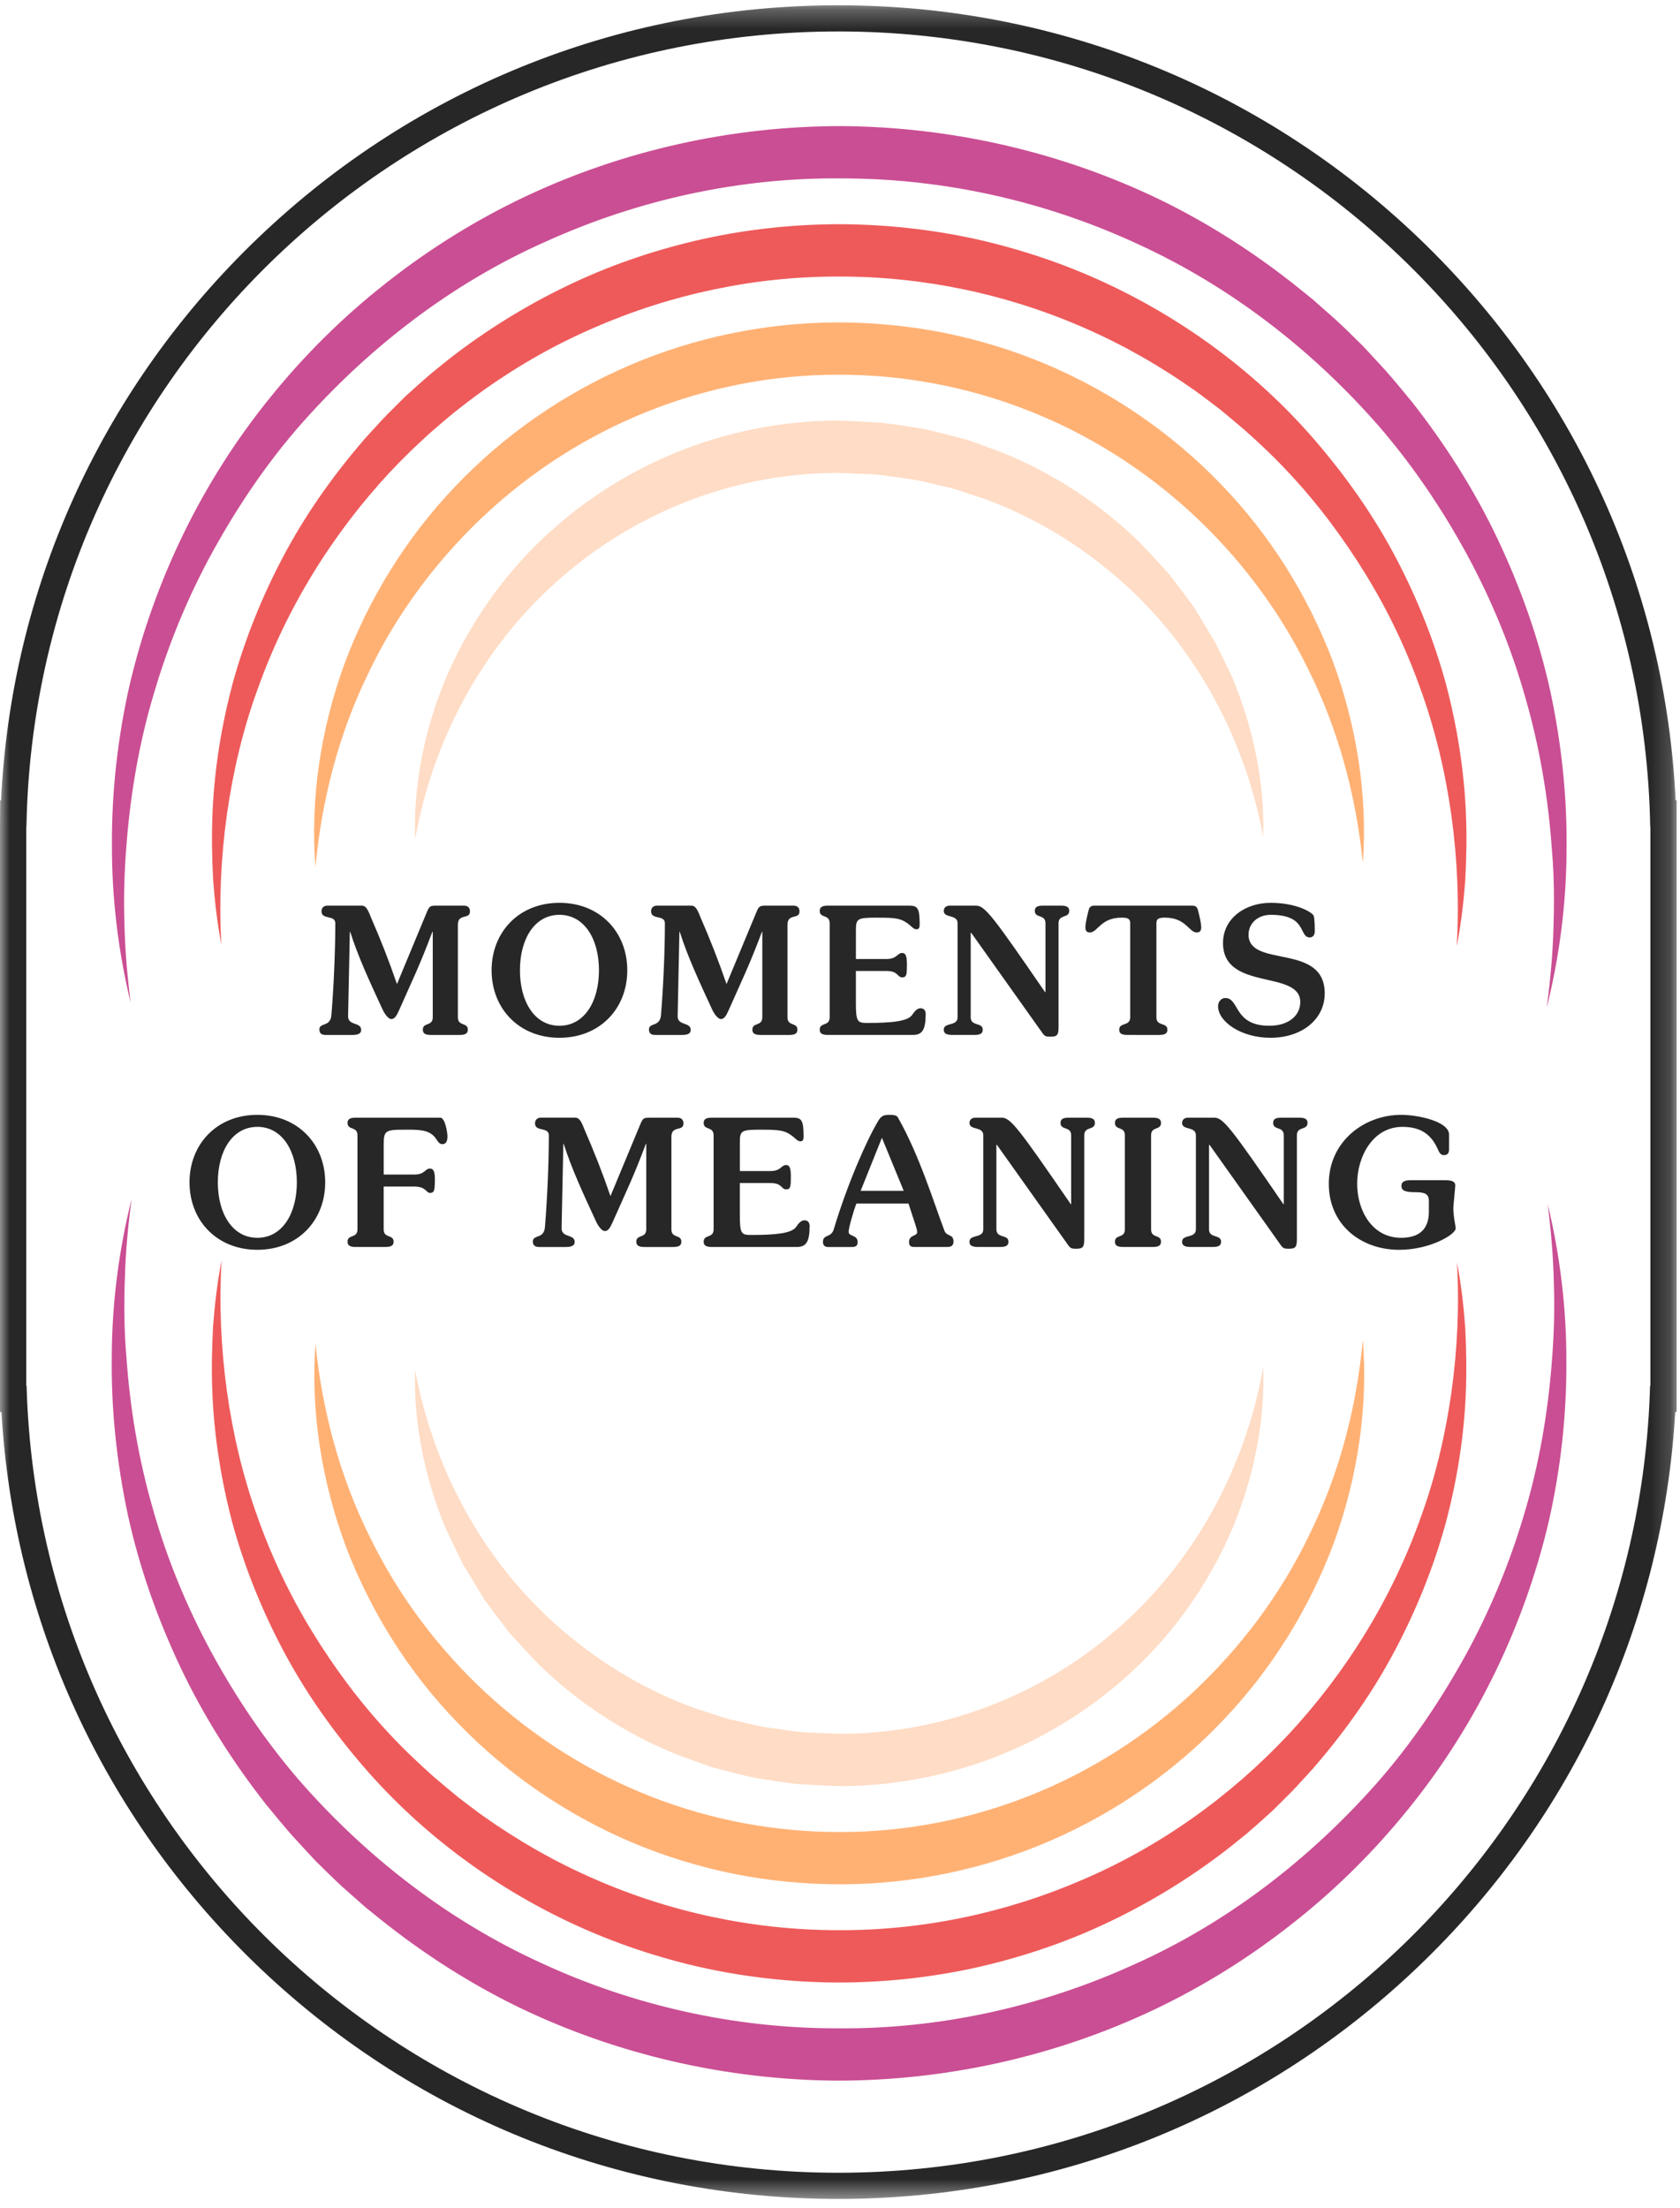<svg xmlns="http://www.w3.org/2000/svg" xmlns:xlink="http://www.w3.org/1999/xlink" width="86" height="113" viewBox="0 0 86 113">
    <defs>
        <path id="jyk8nmv4ba" d="M0 0.27L85.829 0.27 85.829 112.54 0 112.54z"/>
    </defs>
    <g fill="none" fill-rule="evenodd">
        <g>
            <g>
                <g>
                    <path fill="#CA4E93" d="M6.688 51.317c-.635-2.624-.964-5.338-.958-8.061-.015-2.725.29-5.461.891-8.14 1.247-5.346 3.704-10.451 7.203-14.764 1.743-2.16 3.728-4.133 5.921-5.851 2.185-1.729 4.567-3.217 7.093-4.417 5.052-2.395 10.657-3.636 16.257-3.63 5.6.04 11.195 1.315 16.234 3.741 2.517 1.219 4.88 2.737 7.058 4.473l.813.655.783.692c.53.451 1.022.944 1.518 1.431.252.24.49.494.723.752l.706.767c.459.521.898 1.06 1.34 1.593 1.716 2.181 3.21 4.534 4.395 7.029 1.182 2.496 2.107 5.108 2.697 7.791.574 2.685.866 5.422.83 8.146-.01 2.724-.362 5.436-1.016 8.054.178-1.338.306-2.678.345-4.02.045-1.34.042-2.681-.074-4.013-.184-2.664-.626-5.3-1.365-7.845-.717-2.55-1.733-5.005-2.988-7.32-1.258-2.312-2.735-4.501-4.443-6.493-3.44-3.956-7.664-7.23-12.415-9.4-4.734-2.195-9.934-3.358-15.15-3.356-5.219-.054-10.426 1.09-15.175 3.246-4.777 2.12-9.012 5.384-12.483 9.31-1.736 1.97-3.215 4.159-4.493 6.46-1.274 2.305-2.293 4.758-3.043 7.299-.765 2.538-1.217 5.173-1.42 7.835-.11 1.332-.146 2.672-.101 4.013.03 1.342.148 2.684.317 4.023" transform="translate(-884 -53) translate(138 53) translate(746)"/>
                    <path fill="#EE5A5A" d="M11.33 48.335c-.21-1.102-.34-2.22-.422-3.344-.059-1.125-.076-2.256-.029-3.389.097-2.263.462-4.525 1.06-6.73.614-2.202 1.477-4.341 2.553-6.375 1.075-2.036 2.401-3.941 3.896-5.705.366-.45.773-.86 1.16-1.293.397-.42.817-.82 1.225-1.232.428-.391.861-.778 1.302-1.155.455-.36.896-.74 1.364-1.083 1.858-1.396 3.864-2.601 5.98-3.585 2.114-.985 4.347-1.72 6.628-2.225 2.285-.497 4.624-.745 6.961-.744 2.337.009 4.675.263 6.959.765 2.28.511 4.508 1.257 6.624 2.241 4.228 1.967 8.032 4.834 11.004 8.385 1.49 1.768 2.81 3.678 3.88 5.716 1.07 2.037 1.928 4.18 2.534 6.384.585 2.21.946 4.471 1.035 6.736.047 1.132.024 2.263-.039 3.388-.086 1.124-.22 2.242-.433 3.343.13-2.238.03-4.473-.27-6.665-.305-2.193-.811-4.347-1.553-6.412-.727-2.069-1.67-4.053-2.808-5.91-1.137-1.857-2.437-3.61-3.917-5.195-.735-.797-1.522-1.543-2.33-2.26-.41-.352-.829-.695-1.243-1.041-.434-.323-.857-.658-1.297-.971-1.764-1.245-3.643-2.322-5.616-3.183-3.94-1.734-8.232-2.641-12.534-2.642-4.303-.02-8.596.882-12.545 2.598-3.959 1.7-7.545 4.263-10.51 7.425-2.95 3.174-5.288 6.952-6.758 11.087-.755 2.06-1.26 4.216-1.574 6.406-.307 2.193-.41 4.427-.287 6.665" transform="translate(-884 -53) translate(138 53) translate(746)"/>
                    <path fill="#FFB174" d="M16.148 44.373c-.271-3.48.266-7.05 1.485-10.397 1.243-3.34 3.169-6.461 5.667-9.078 2.49-2.622 5.536-4.741 8.887-6.185 3.351-1.446 7.01-2.202 10.666-2.212 1.829-.001 3.658.173 5.452.527 1.792.363 3.55.895 5.23 1.606 3.363 1.418 6.425 3.514 8.936 6.118 2.522 2.593 4.467 5.705 5.736 9.035 1.242 3.34 1.807 6.907 1.559 10.388-.351-3.467-1.257-6.826-2.771-9.869-1.482-3.054-3.548-5.784-6.005-8.051-2.462-2.265-5.326-4.066-8.417-5.268-3.089-1.208-6.397-1.823-9.71-1.808-3.312 0-6.617.647-9.697 1.874-3.082 1.228-5.938 3.045-8.38 5.333-2.437 2.288-4.485 5.031-5.943 8.098-1.49 3.054-2.372 6.42-2.695 9.89" transform="translate(-884 -53) translate(138 53) translate(746)"/>
                    <path fill="#FFDCC5" d="M21.25 42.96c-.095-2.719.451-5.483 1.498-8.066 1.073-2.572 2.65-4.972 4.666-6.971 2.008-2.004 4.43-3.619 7.078-4.716 2.65-1.099 5.525-1.675 8.4-1.681.718.02 1.435.067 2.152.103.714.075 1.424.2 2.134.303.705.138 1.396.343 2.092.514.176.039.345.098.513.16l.507.182 1.01.369c2.656 1.081 5.09 2.679 7.108 4.671.496.508.963 1.042 1.44 1.562.433.558.857 1.123 1.272 1.689l1.09 1.802c.305.633.622 1.255.91 1.888 1.062 2.578 1.625 5.34 1.544 8.06-.988-5.339-3.728-10.129-7.687-13.45-1.968-1.665-4.207-2.98-6.602-3.854-.61-.184-1.204-.418-1.819-.58-.622-.133-1.236-.304-1.861-.411-.631-.079-1.258-.19-1.89-.252l-1.905-.078c-5.093-.005-10.143 1.882-14.05 5.255-3.933 3.352-6.649 8.155-7.6 13.5" transform="translate(-884 -53) translate(138 53) translate(746)"/>
                    <path fill="#CA4E93" d="M79.226 61.623c.635 2.624.963 5.338.957 8.061.016 2.725-.288 5.46-.891 8.14-1.247 5.345-3.704 10.45-7.202 14.764-1.743 2.159-3.728 4.132-5.922 5.851-2.185 1.728-4.567 3.217-7.092 4.416-5.053 2.396-10.658 3.637-16.257 3.631-5.6-.041-11.195-1.315-16.235-3.741-2.516-1.22-4.88-2.738-7.057-4.473l-.814-.656-.782-.691c-.53-.452-1.023-.945-1.519-1.432-.251-.24-.489-.494-.722-.752l-.706-.766c-.46-.521-.898-1.06-1.34-1.594-1.717-2.18-3.21-4.533-4.396-7.029-1.182-2.495-2.107-5.108-2.696-7.79-.575-2.686-.867-5.422-.83-8.146.01-2.724.362-5.436 1.015-8.055-.178 1.338-.305 2.679-.344 4.02-.045 1.341-.043 2.682.074 4.014.183 2.663.626 5.3 1.364 7.844.717 2.55 1.733 5.006 2.989 7.32 1.258 2.313 2.735 4.502 4.443 6.494 3.44 3.955 7.663 7.23 12.415 9.4 4.733 2.195 9.934 3.357 15.15 3.355 5.218.055 10.425-1.09 15.174-3.245 4.778-2.12 9.012-5.384 12.484-9.31 1.736-1.97 3.215-4.16 4.493-6.46 1.273-2.306 2.292-4.758 3.043-7.299.765-2.538 1.217-5.173 1.42-7.836.11-1.331.146-2.671.1-4.012-.03-1.342-.147-2.684-.316-4.023" transform="translate(-884 -53) translate(138 53) translate(746)"/>
                    <path fill="#EE5A5A" d="M74.584 64.604c.209 1.102.34 2.22.422 3.345.058 1.125.076 2.256.028 3.388-.097 2.264-.461 4.525-1.059 6.732-.614 2.201-1.478 4.34-2.554 6.374-1.074 2.036-2.4 3.94-3.896 5.705-.365.449-.773.86-1.159 1.292-.397.421-.817.821-1.226 1.233-.428.39-.86.777-1.301 1.155-.455.36-.897.74-1.365 1.083-1.857 1.396-3.864 2.601-5.98 3.584-2.114.985-4.346 1.72-6.628 2.226-2.284.496-4.623.744-6.96.743-2.338-.008-4.676-.263-6.96-.764-2.28-.511-4.508-1.258-6.623-2.242-4.229-1.966-8.032-4.833-11.004-8.384-1.49-1.768-2.81-3.679-3.88-5.717-1.07-2.037-1.928-4.179-2.535-6.383-.584-2.21-.946-4.471-1.035-6.736-.046-1.132-.023-2.263.04-3.388.085-1.124.22-2.242.433-3.343-.13 2.238-.03 4.473.27 6.665.305 2.192.81 4.347 1.552 6.412.728 2.068 1.67 4.053 2.808 5.91 1.137 1.857 2.438 3.61 3.917 5.195.735.797 1.523 1.542 2.33 2.26.411.352.83.695 1.244 1.041.433.323.856.658 1.296.97 1.764 1.246 3.643 2.323 5.617 3.184 3.94 1.734 8.231 2.641 12.533 2.642 4.304.02 8.597-.883 12.545-2.598 3.96-1.7 7.546-4.263 10.51-7.425 2.95-3.175 5.289-6.952 6.759-11.087.754-2.061 1.26-4.216 1.574-6.407.306-2.192.41-4.426.287-6.665" transform="translate(-884 -53) translate(138 53) translate(746)"/>
                    <path fill="#FFB174" d="M69.766 68.567c.27 3.479-.267 7.05-1.485 10.397-1.243 3.34-3.17 6.46-5.668 9.077-2.49 2.623-5.536 4.742-8.887 6.185-3.351 1.447-7.009 2.203-10.666 2.213-1.828.001-3.657-.174-5.452-.527-1.791-.364-3.55-.895-5.23-1.606-3.362-1.419-6.424-3.515-8.935-6.118-2.523-2.594-4.468-5.706-5.736-9.036-1.243-3.339-1.807-6.906-1.56-10.387.352 3.467 1.258 6.826 2.772 9.868 1.481 3.054 3.547 5.785 6.004 8.052 2.462 2.264 5.326 4.065 8.418 5.268 3.088 1.208 6.397 1.822 9.71 1.808 3.312 0 6.616-.647 9.697-1.875 3.082-1.227 5.937-3.045 8.379-5.332 2.438-2.288 4.486-5.032 5.944-8.098 1.49-3.054 2.371-6.42 2.695-9.89" transform="translate(-884 -53) translate(138 53) translate(746)"/>
                    <path fill="#FFDCC5" d="M64.664 69.98c.094 2.719-.452 5.483-1.499 8.066-1.073 2.572-2.65 4.972-4.666 6.971-2.008 2.003-4.429 3.619-7.078 4.716-2.649 1.099-5.524 1.675-8.4 1.681-.717-.02-1.435-.068-2.152-.103-.714-.075-1.423-.2-2.134-.303-.704-.138-1.395-.343-2.092-.514-.175-.04-.345-.098-.513-.16l-.507-.182-1.01-.369c-2.655-1.082-5.089-2.68-7.108-4.672-.495-.507-.962-1.041-1.439-1.56-.433-.56-.857-1.124-1.272-1.69l-1.09-1.803c-.306-.632-.622-1.255-.911-1.888-1.061-2.577-1.624-5.339-1.544-8.058.989 5.338 3.729 10.128 7.687 13.45 1.968 1.663 4.208 2.978 6.602 3.853.61.184 1.204.418 1.819.58.622.133 1.236.303 1.862.41.63.08 1.257.19 1.89.252l1.905.079c5.092.004 10.143-1.882 14.05-5.255 3.932-3.352 6.648-8.155 7.6-13.501" transform="translate(-884 -53) translate(138 53) translate(746)"/>
                    <path fill="#272727" d="M18.525 46.35c.2 0 .308.199.454.579.49 1.12.925 2.224 1.342 3.435l1.514-3.644c.145-.343.163-.37.526-.37h1.379c.217 0 .317.109.317.298 0 .425-.617.082-.617.678v4.738c0 .479.508.244.508.633 0 .172-.09.271-.417.271h-1.47c-.326 0-.416-.1-.416-.271 0-.39.508-.154.508-.633v-4.376h-.019c-.662 1.754-.96 2.333-1.704 4.014-.137.307-.236.452-.4.452-.126 0-.317-.199-.47-.542-.618-1.338-1.234-2.658-1.633-3.924h-.018l-.09 4.321c0 .507.67.28.67.706 0 .145-.109.253-.435.253h-1.397c-.226 0-.308-.117-.308-.28 0-.371.562-.109.616-.733.127-1.555.2-3.345.2-4.701 0-.452-.707-.162-.707-.615 0-.18.127-.289.29-.289h1.777zM28.638 46.82c-1.27 0-2.022 1.23-2.022 2.84 0 1.608.753 2.838 2.022 2.838 1.27 0 2.023-1.23 2.023-2.839 0-1.61-.753-2.839-2.023-2.839m0 6.293c-2.076 0-3.473-1.501-3.473-3.454 0-1.953 1.397-3.454 3.473-3.454 2.077 0 3.473 1.501 3.473 3.454 0 1.953-1.396 3.454-3.473 3.454M35.396 46.35c.2 0 .308.199.454.579.49 1.12.924 2.224 1.341 3.435l1.515-3.644c.145-.343.163-.37.526-.37h1.378c.218 0 .317.109.317.298 0 .425-.616.082-.616.678v4.738c0 .479.508.244.508.633 0 .172-.091.271-.418.271h-1.469c-.326 0-.417-.1-.417-.271 0-.39.508-.154.508-.633v-4.376h-.018c-.662 1.754-.961 2.333-1.705 4.014-.136.307-.236.452-.399.452-.127 0-.317-.199-.471-.542-.617-1.338-1.234-2.658-1.633-3.924h-.018l-.09 4.321c0 .507.67.28.67.706 0 .145-.108.253-.435.253h-1.396c-.226 0-.308-.117-.308-.28 0-.371.562-.109.616-.733.127-1.555.2-3.345.2-4.701 0-.452-.707-.162-.707-.615 0-.18.126-.289.29-.289h1.777zM42.38 52.968c-.326 0-.417-.1-.417-.271 0-.39.508-.154.508-.633v-4.81c0-.479-.508-.244-.508-.633 0-.172.091-.271.418-.271h4.162c.426 0 .535.127.535.95 0 .19-.046.261-.155.261-.199 0-.235-.18-.625-.406-.308-.181-.726-.19-1.424-.19-.97 0-1.06.045-1.06.633v1.483h1.577c.526 0 .544-.308.79-.308.198 0 .244.199.244.579 0 .506-.01.669-.236.669-.272 0-.19-.326-.807-.326h-1.569v1.619c0 .976.073 1.04.58 1.04 1.306 0 2.086-.091 2.304-.417.145-.217.272-.334.426-.334.19 0 .263.135.263.29 0 .822-.181 1.075-.662 1.075h-4.343zM48.766 52.968c-.363 0-.454-.1-.454-.271 0-.39.708-.154.708-.633v-4.81c0-.479-.708-.244-.708-.633 0-.172.127-.271.309-.271h1.342c.453 0 .852.524 3.536 4.43h.019v-3.526c0-.479-.545-.244-.545-.633 0-.172.091-.271.418-.271h.924c.327 0 .418.1.418.271 0 .39-.545.154-.545.633v5.226c0 .443-.018.578-.407.578-.2 0-.291-.009-.4-.162l-3.663-5.154h-.027v4.322c0 .479.616.244.616.633 0 .172-.09.271-.417.271h-1.124zM59.196 52.064c0 .48.563.244.563.633 0 .171-.091.271-.418.271H57.71c-.326 0-.417-.1-.417-.271 0-.389.562-.154.562-.633v-4.8c0-.236-.1-.3-.435-.3-1.088 0-1.224.76-1.632.76-.182 0-.227-.117-.227-.271 0-.199.109-.651.163-.859.054-.208.145-.244.336-.244h4.933c.19 0 .281.036.335.244.054.208.163.66.163.859 0 .154-.045.271-.226.271-.409 0-.545-.76-1.632-.76-.336 0-.436.064-.436.3v4.8zM65.037 46.205c1.342 0 2.158.497 2.213.67.054.18.054.632.054.795 0 .135-.063.307-.254.307-.58 0-.109-1.157-1.994-1.157-.726 0-1.143.488-1.143 1.013 0 1.736 3.9.397 3.9 3.01 0 1.293-1.126 2.27-2.785 2.27-1.478 0-2.675-.814-2.675-1.619 0-.208.145-.416.372-.416.734 0 .408 1.42 2.258 1.42.961 0 1.578-.506 1.578-1.212 0-1.672-3.954-.542-3.954-3.02 0-1.3 1.179-2.06 2.43-2.06M13.174 57.672c-1.27 0-2.023 1.23-2.023 2.84 0 1.608.753 2.838 2.023 2.838s2.022-1.23 2.022-2.839c0-1.61-.753-2.84-2.022-2.84m0 6.293c-2.077 0-3.473-1.5-3.473-3.453 0-1.953 1.396-3.454 3.473-3.454 2.076 0 3.473 1.501 3.473 3.454 0 1.953-1.397 3.453-3.473 3.453M18.208 63.82c-.326 0-.417-.1-.417-.271 0-.39.508-.154.508-.633v-4.81c0-.48-.508-.244-.508-.633 0-.172.09-.271.417-.271h4.334c.236 0 .363.741.363.949 0 .262-.072.407-.272.407-.172 0-.253-.208-.354-.335-.335-.425-.879-.406-1.577-.406-.97 0-1.061.045-1.061.768v1.528h1.578c.526 0 .544-.307.789-.307.199 0 .253.199.253.515 0 .57-.018.732-.244.732-.218 0-.19-.325-.807-.325H19.64v2.188c0 .479.508.244.508.633 0 .171-.09.27-.418.27h-1.523zM29.455 57.202c.2 0 .308.199.453.579.49 1.12.925 2.224 1.342 3.435l1.515-3.644c.145-.343.163-.37.526-.37h1.378c.217 0 .317.108.317.298 0 .425-.616.082-.616.678v4.738c0 .479.508.244.508.633 0 .172-.091.271-.418.271h-1.469c-.326 0-.417-.1-.417-.271 0-.39.508-.154.508-.633V58.54h-.018c-.662 1.754-.961 2.333-1.705 4.014-.136.307-.236.452-.4.452-.126 0-.317-.199-.47-.542-.617-1.338-1.234-2.658-1.633-3.924h-.018l-.09 4.321c0 .507.67.28.67.706 0 .144-.109.253-.435.253h-1.396c-.227 0-.309-.118-.309-.28 0-.371.563-.109.617-.733.127-1.555.2-3.345.2-4.701 0-.452-.707-.163-.707-.615 0-.18.126-.29.29-.29h1.777zM36.44 63.82c-.327 0-.418-.1-.418-.271 0-.39.508-.154.508-.633v-4.81c0-.48-.508-.244-.508-.633 0-.172.09-.271.417-.271h4.163c.426 0 .534.126.534.949 0 .19-.045.262-.154.262-.199 0-.236-.18-.625-.406-.309-.181-.726-.19-1.424-.19-.97 0-1.06.045-1.06.632v1.484h1.577c.526 0 .544-.308.789-.308.199 0 .245.199.245.579 0 .506-.01.668-.236.668-.272 0-.19-.325-.807-.325h-1.569v1.619c0 .976.072 1.039.58 1.039 1.306 0 2.086-.09 2.304-.416.145-.217.272-.334.426-.334.19 0 .263.135.263.29 0 .822-.182 1.075-.662 1.075h-4.344zM46.262 60.945l-1.116-2.713-1.088 2.713h2.204zm-2.421.65c-.136.335-.4 1.249-.4 1.448 0 .253.463.144.463.524 0 .208-.118.253-.299.253h-1.234c-.162 0-.244-.109-.244-.253 0-.416.417-.2.553-.651.716-2.378 1.696-4.575 2.267-5.533.145-.244.254-.326.562-.326.344 0 .408.045.471.163 1.089 1.917 1.841 4.385 2.367 5.768.118.316.463.145.463.56 0 .2-.127.272-.309.272h-1.704c-.182 0-.263-.072-.263-.253 0-.38.417-.29.417-.507 0-.18-.172-.596-.444-1.464H43.84zM50.08 63.82c-.362 0-.453-.1-.453-.271 0-.39.708-.154.708-.633v-4.81c0-.48-.708-.244-.708-.633 0-.172.127-.271.309-.271h1.342c.453 0 .852.524 3.537 4.43h.018v-3.526c0-.48-.544-.244-.544-.633 0-.172.09-.271.417-.271h.925c.326 0 .417.1.417.271 0 .389-.544.154-.544.633v5.226c0 .443-.019.578-.408.578-.2 0-.29-.009-.4-.162l-3.663-5.154h-.027v4.322c0 .479.617.244.617.633 0 .171-.091.27-.417.27H50.08zM58.925 62.916c0 .48.507.244.507.633 0 .171-.09.27-.417.27h-1.524c-.326 0-.416-.099-.416-.27 0-.389.507-.154.507-.633v-4.81c0-.48-.507-.244-.507-.633 0-.172.09-.271.416-.271h1.524c.326 0 .417.1.417.271 0 .389-.507.154-.507.633v4.81zM60.965 63.82c-.362 0-.453-.1-.453-.271 0-.39.707-.154.707-.633v-4.81c0-.48-.707-.244-.707-.633 0-.172.127-.271.308-.271h1.342c.454 0 .853.524 3.537 4.43h.018v-3.526c0-.48-.544-.244-.544-.633 0-.172.09-.271.417-.271h.925c.327 0 .417.1.417.271 0 .389-.544.154-.544.633v5.226c0 .443-.018.578-.408.578-.2 0-.29-.009-.4-.162l-3.662-5.154h-.027v4.322c0 .479.616.244.616.633 0 .171-.09.27-.417.27h-1.125zM73.934 60.402c.336 0 .563.036.563.28 0 .055-.1 1.04-.1 1.13 0 .489.118.896.118 1.059 0 .307-1.306 1.094-2.893 1.094-1.94 0-3.6-1.266-3.6-3.382 0-2.134 1.777-3.526 3.71-3.526.824 0 2.447.326 2.447 1.013v.75c0 .2-.081.299-.272.299-.163 0-.235-.145-.29-.272-.345-.795-.898-1.175-1.822-1.175-1.542 0-2.322 1.555-2.322 2.911 0 1.365.762 2.767 2.249 2.767.943 0 1.423-.452 1.423-1.338v-.543c0-.352-.19-.452-.67-.452-.572 0-.735-.09-.735-.325 0-.181.109-.29.48-.29h1.714z" transform="translate(-884 -53) translate(138 53) translate(746)"/>
                    <g transform="translate(-884 -53) translate(138 53) translate(746)">
                        <mask id="8sf2wdy8yb" fill="#fff">
                            <use xlink:href="#jyk8nmv4ba"/>
                        </mask>
                        <path fill="#272727" d="M42.915.27c-11.326 0-22.01 4.36-30.085 12.276C5.081 20.143.574 30.19.054 40.958H.01L0 42.298v29.966h.074c.619 10.682 5.169 20.631 12.897 28.139 8.058 7.827 18.692 12.137 29.944 12.137 11.251 0 21.885-4.31 29.943-12.137 7.729-7.508 12.279-17.457 12.897-28.139h.074V40.958h-.054C85.255 30.19 80.748 20.143 73 12.546 64.924 4.63 54.24.27 42.915.27m0 1.34c22.704 0 41.154 18.148 41.56 40.688h.01v28.626h-.017C83.845 93.274 65.48 111.2 42.915 111.2c-22.566 0-40.931-17.927-41.554-40.276h-.017V42.298h.01C1.76 19.758 20.21 1.61 42.913 1.61" mask="url(#8sf2wdy8yb)"/>
                    </g>
                </g>
            </g>
        </g>
    </g>
</svg>
